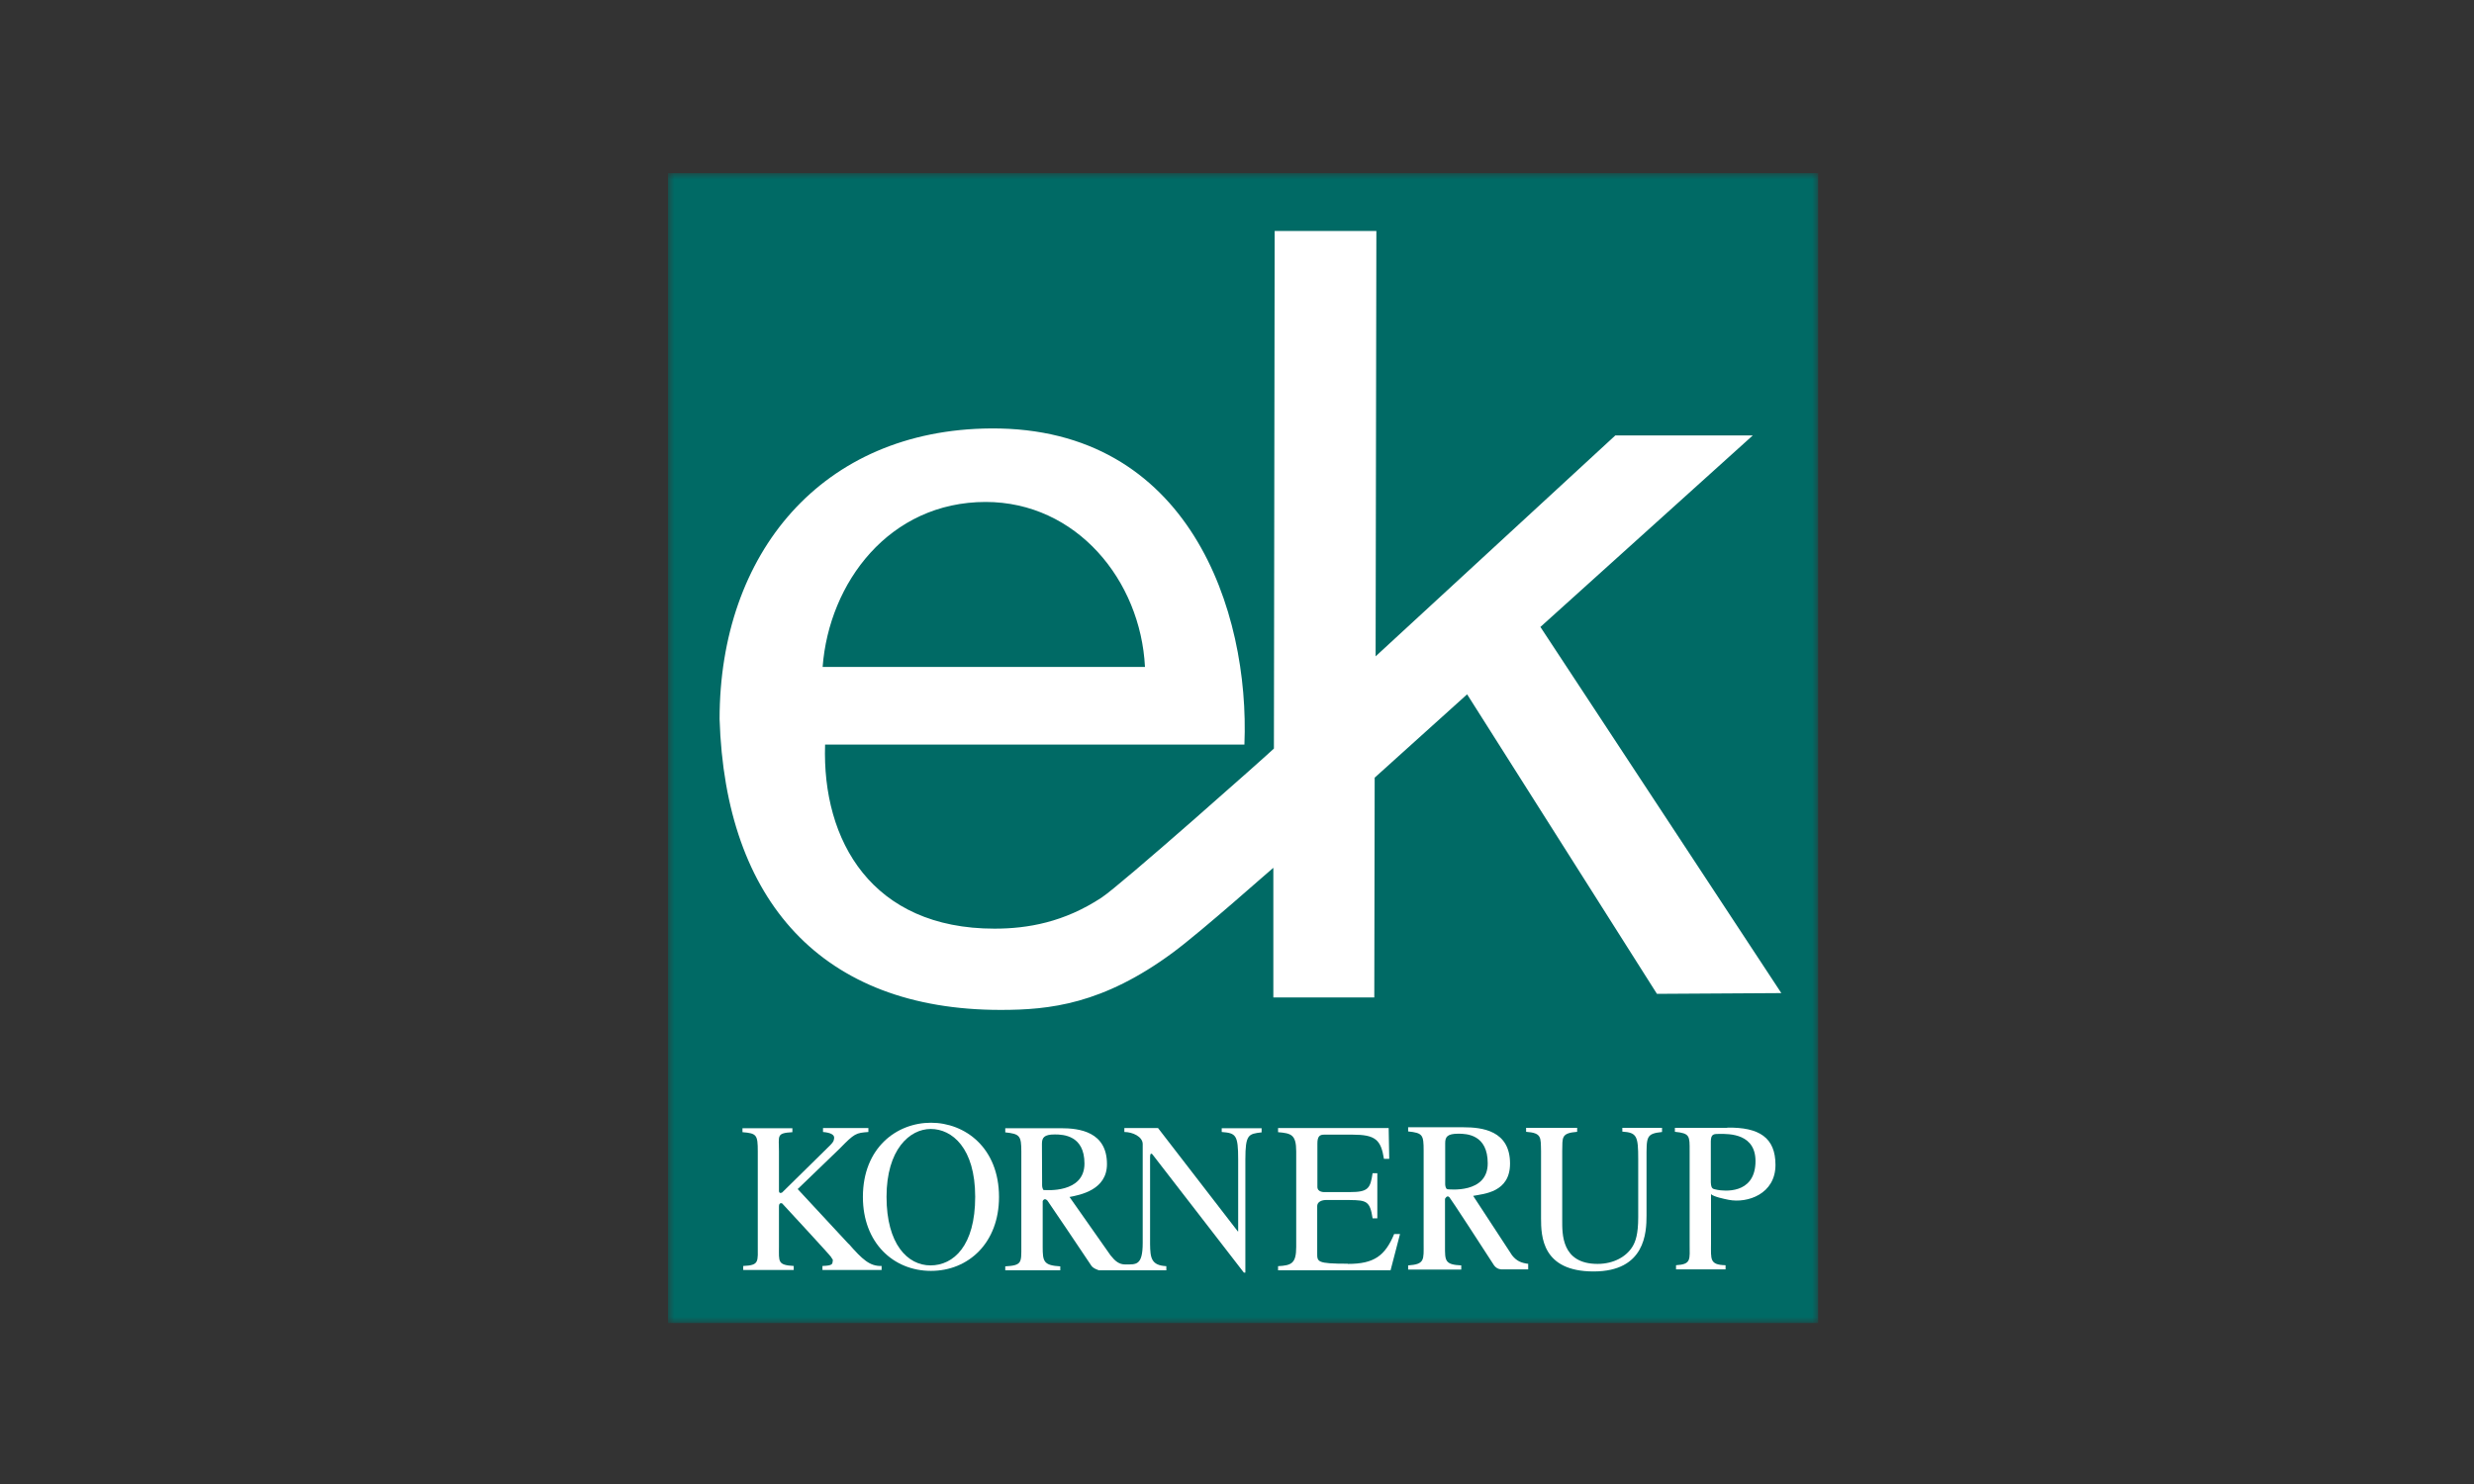 <svg width="200" height="120" viewBox="0 0 200 120" fill="none" xmlns="http://www.w3.org/2000/svg">
<rect x="0" y="0" width="200" height="120" fill="#333333" stroke="none"/>
<g clip-path="url(#clip0_3214_606)">
<mask id="mask0_3214_606" style="mask-type:luminance" maskUnits="userSpaceOnUse" x="54" y="14" width="93" height="93">
<path d="M147 107L147 14L54 14L54 107L147 107Z" fill="white"/>
</mask>
<g mask="url(#mask0_3214_606)">
<path d="M147 107L147 14L54 14L54 107L147 107Z" fill="#006A65"/>
</g>
<path d="M68.596 100.582L64.485 96.151L67.893 92.865C69.085 91.643 69.192 91.612 70.201 91.536L70.201 91.215L66.533 91.215L66.533 91.536C67.083 91.582 67.465 91.734 67.434 92.025C67.404 92.254 67.388 92.315 67.129 92.59C66.808 92.911 63.231 96.426 63.231 96.426C63.231 96.426 62.972 96.579 62.972 96.288C62.972 96.028 62.972 93.11 62.972 93.11C62.972 91.826 62.742 91.627 64.057 91.551L64.057 91.23L60.022 91.23L60.022 91.551C61.168 91.643 61.26 91.765 61.26 93.11L61.26 100.628C61.26 102.049 61.397 102.309 60.083 102.37L60.083 102.691L64.164 102.691L64.164 102.37C62.849 102.294 62.972 102.018 62.972 100.811C62.972 100.811 62.972 97.923 62.972 97.556C62.972 97.19 63.231 97.312 63.231 97.312C63.231 97.312 67.205 101.606 67.19 101.652C67.19 101.698 67.343 101.835 67.327 101.912C67.281 102.202 67.373 102.339 66.487 102.37L66.487 102.691L71.27 102.691L71.27 102.37C70.308 102.401 69.712 101.835 68.611 100.582" fill="white"/>
<path d="M75.229 102.324C73.364 102.324 71.668 100.597 71.668 96.777C71.668 92.957 73.532 91.291 75.244 91.291C76.956 91.291 78.835 92.82 78.835 96.777C78.835 100.735 77.093 102.324 75.213 102.324M75.259 90.787C72.493 90.787 69.757 92.804 69.757 96.793C69.757 100.491 72.218 102.767 75.259 102.767C78.301 102.767 80.761 100.491 80.761 96.793C80.761 92.804 78.01 90.787 75.259 90.787Z" fill="white"/>
<path d="M94.287 102.706L94.287 102.385C93.065 102.324 92.988 101.713 92.973 100.613C92.973 100.613 92.973 94.026 92.973 93.568C92.973 93.11 93.172 93.354 93.172 93.354L100.554 102.905L100.676 102.905L100.676 93.767C100.676 91.734 100.92 91.689 101.99 91.566L101.99 91.23L98.765 91.23L98.765 91.536C99.912 91.627 100.095 91.765 100.095 93.767L100.095 99.573L100.065 99.573L93.615 91.215L90.894 91.215L90.894 91.536C91.552 91.536 92.362 91.903 92.377 92.498L92.377 100.506C92.377 102.385 91.811 102.232 90.986 102.248C90.466 102.248 90.161 101.988 89.779 101.514L86.462 96.792C87.318 96.624 89.488 96.227 89.488 94.133C89.488 91.52 87.272 91.23 85.775 91.23L81.266 91.23L81.266 91.566C82.443 91.689 82.565 91.841 82.565 93.125L82.565 100.796C82.565 102.095 82.626 102.324 81.266 102.401L81.266 102.721L85.713 102.721L85.713 102.401C84.368 102.324 84.292 102.003 84.292 100.842L84.292 97.129C84.292 97.129 84.414 96.808 84.674 97.083C84.766 97.19 87.379 101.086 88.22 102.339C88.373 102.584 88.846 102.721 88.846 102.721L94.318 102.721" fill="white"/>
<path d="M108.944 102.187C106.438 102.187 106.484 102.034 106.484 101.316C106.484 101.316 106.484 97.694 106.484 97.526C106.499 97.037 107.156 97.037 107.156 97.037L109.097 97.037C110.488 97.052 110.748 97.129 110.962 98.519L111.344 98.519L111.344 94.867L110.962 94.867C110.778 96.105 110.61 96.395 109.112 96.395L107.095 96.395C107.095 96.395 106.484 96.441 106.499 95.952C106.499 95.723 106.499 92.468 106.499 92.468C106.499 91.872 106.698 91.75 107.049 91.75L109.326 91.75C111.191 91.75 111.634 92.162 111.879 93.706L112.307 93.706L112.261 91.215L103.32 91.215L103.32 91.551C104.374 91.643 104.787 91.734 104.787 93.11L104.787 100.827C104.787 102.171 104.405 102.324 103.32 102.385L103.32 102.721L112.414 102.721L113.178 99.787L112.704 99.787C111.97 101.545 111.084 102.202 108.975 102.202" fill="white"/>
<path d="M131.151 91.505C132.328 91.582 132.435 91.872 132.435 93.736L132.435 98.428C132.435 99.834 132.205 100.414 131.976 100.796C131.487 101.606 130.463 102.202 129.149 102.202C126.214 102.202 126.291 99.757 126.291 98.641L126.291 93.079C126.321 91.994 126.168 91.628 127.498 91.521L127.498 91.2L123.372 91.2L123.372 91.521C124.655 91.612 124.548 91.979 124.579 93.079L124.579 98.504C124.579 99.971 124.655 102.813 128.828 102.813C133 102.813 133.107 99.665 133.107 98.275L133.107 93.736C133.107 91.918 133.061 91.673 134.36 91.536L134.36 91.2L131.151 91.2L131.151 91.505Z" fill="white"/>
<path d="M138.823 96.212C138.472 96.135 138.334 96.166 138.304 95.616L138.304 92.285C138.319 91.704 138.518 91.689 139.007 91.689C139.756 91.689 142.048 91.627 141.911 94.103C141.773 96.579 139.374 96.319 138.808 96.212M139.633 91.2L135.4 91.2L135.4 91.52C136.623 91.643 136.592 91.857 136.592 93.079L136.592 100.597C136.592 101.85 136.745 102.233 135.492 102.309L135.492 102.645L139.496 102.645L139.496 102.309C138.197 102.278 138.319 101.835 138.319 100.567L138.319 96.563C138.548 96.777 139.374 96.945 139.756 97.022C141.254 97.312 143.531 96.563 143.531 94.195C143.531 91.994 142.216 91.138 139.633 91.184L139.633 91.2Z" fill="white"/>
<path d="M116.998 96.151C116.876 96.151 116.83 95.86 116.83 95.769C116.83 95.662 116.83 92.437 116.83 92.437C116.83 91.933 116.998 91.673 117.9 91.673C118.588 91.673 120.269 91.75 120.269 94.073C120.269 96.563 117.09 96.166 117.014 96.166M123.57 102.202C122.99 102.126 122.623 101.988 122.241 101.514L119.092 96.701C119.948 96.533 122.073 96.426 122.073 94.088C122.073 91.414 119.811 91.154 118.313 91.154L113.835 91.154L113.835 91.49C115.012 91.612 115.088 91.765 115.088 93.049L115.088 100.567C115.088 101.866 115.195 102.233 113.835 102.324L113.835 102.66L118.129 102.66L118.129 102.324C116.784 102.263 116.815 101.927 116.815 100.766L116.815 96.945C116.815 96.945 116.968 96.609 117.167 96.808C117.274 96.915 119.979 101.071 120.773 102.309C121.018 102.66 121.385 102.645 121.385 102.645L123.54 102.645L123.54 102.187L123.57 102.202Z" fill="white"/>
<path d="M84.414 96.242C84.292 96.242 84.246 95.967 84.246 95.86C84.246 95.753 84.231 92.498 84.231 92.498C84.231 91.994 84.399 91.734 85.27 91.734C85.958 91.734 87.669 91.811 87.669 94.088C87.669 96.533 84.49 96.227 84.414 96.227" fill="#006A65"/>
<path d="M79.676 40.589C87.028 40.589 92.209 46.93 92.56 53.929L66.502 53.929C67.022 47.098 71.897 40.589 79.692 40.589M124.518 50.705L141.697 35.21L130.585 35.21L111.206 53.073L111.267 18.676L103.045 18.676L102.984 60.53C102.556 60.958 90.558 71.609 89.045 72.587C86.019 74.574 83.084 75.093 80.394 75.093C70.491 75.093 66.441 67.987 66.701 60.209L100.599 60.209C101.043 49.421 96.136 34.537 80.104 34.644C66.425 34.736 58.172 44.76 58.172 58.147C58.631 72.847 66.441 81.664 80.899 81.664C84.857 81.664 89.152 81.206 94.807 77.034C97.222 75.246 102.724 70.326 102.938 70.173L102.938 80.655L111.099 80.655L111.13 62.884L118.603 56.145L133.948 80.365L144.004 80.304L124.533 50.705L124.518 50.705Z" fill="white"/>
</g>
<defs>
<clipPath id="clip0_3214_606">
<rect width="93" height="93" fill="white" transform="translate(147 14) rotate(90)"/>
</clipPath>
</defs>
</svg>
